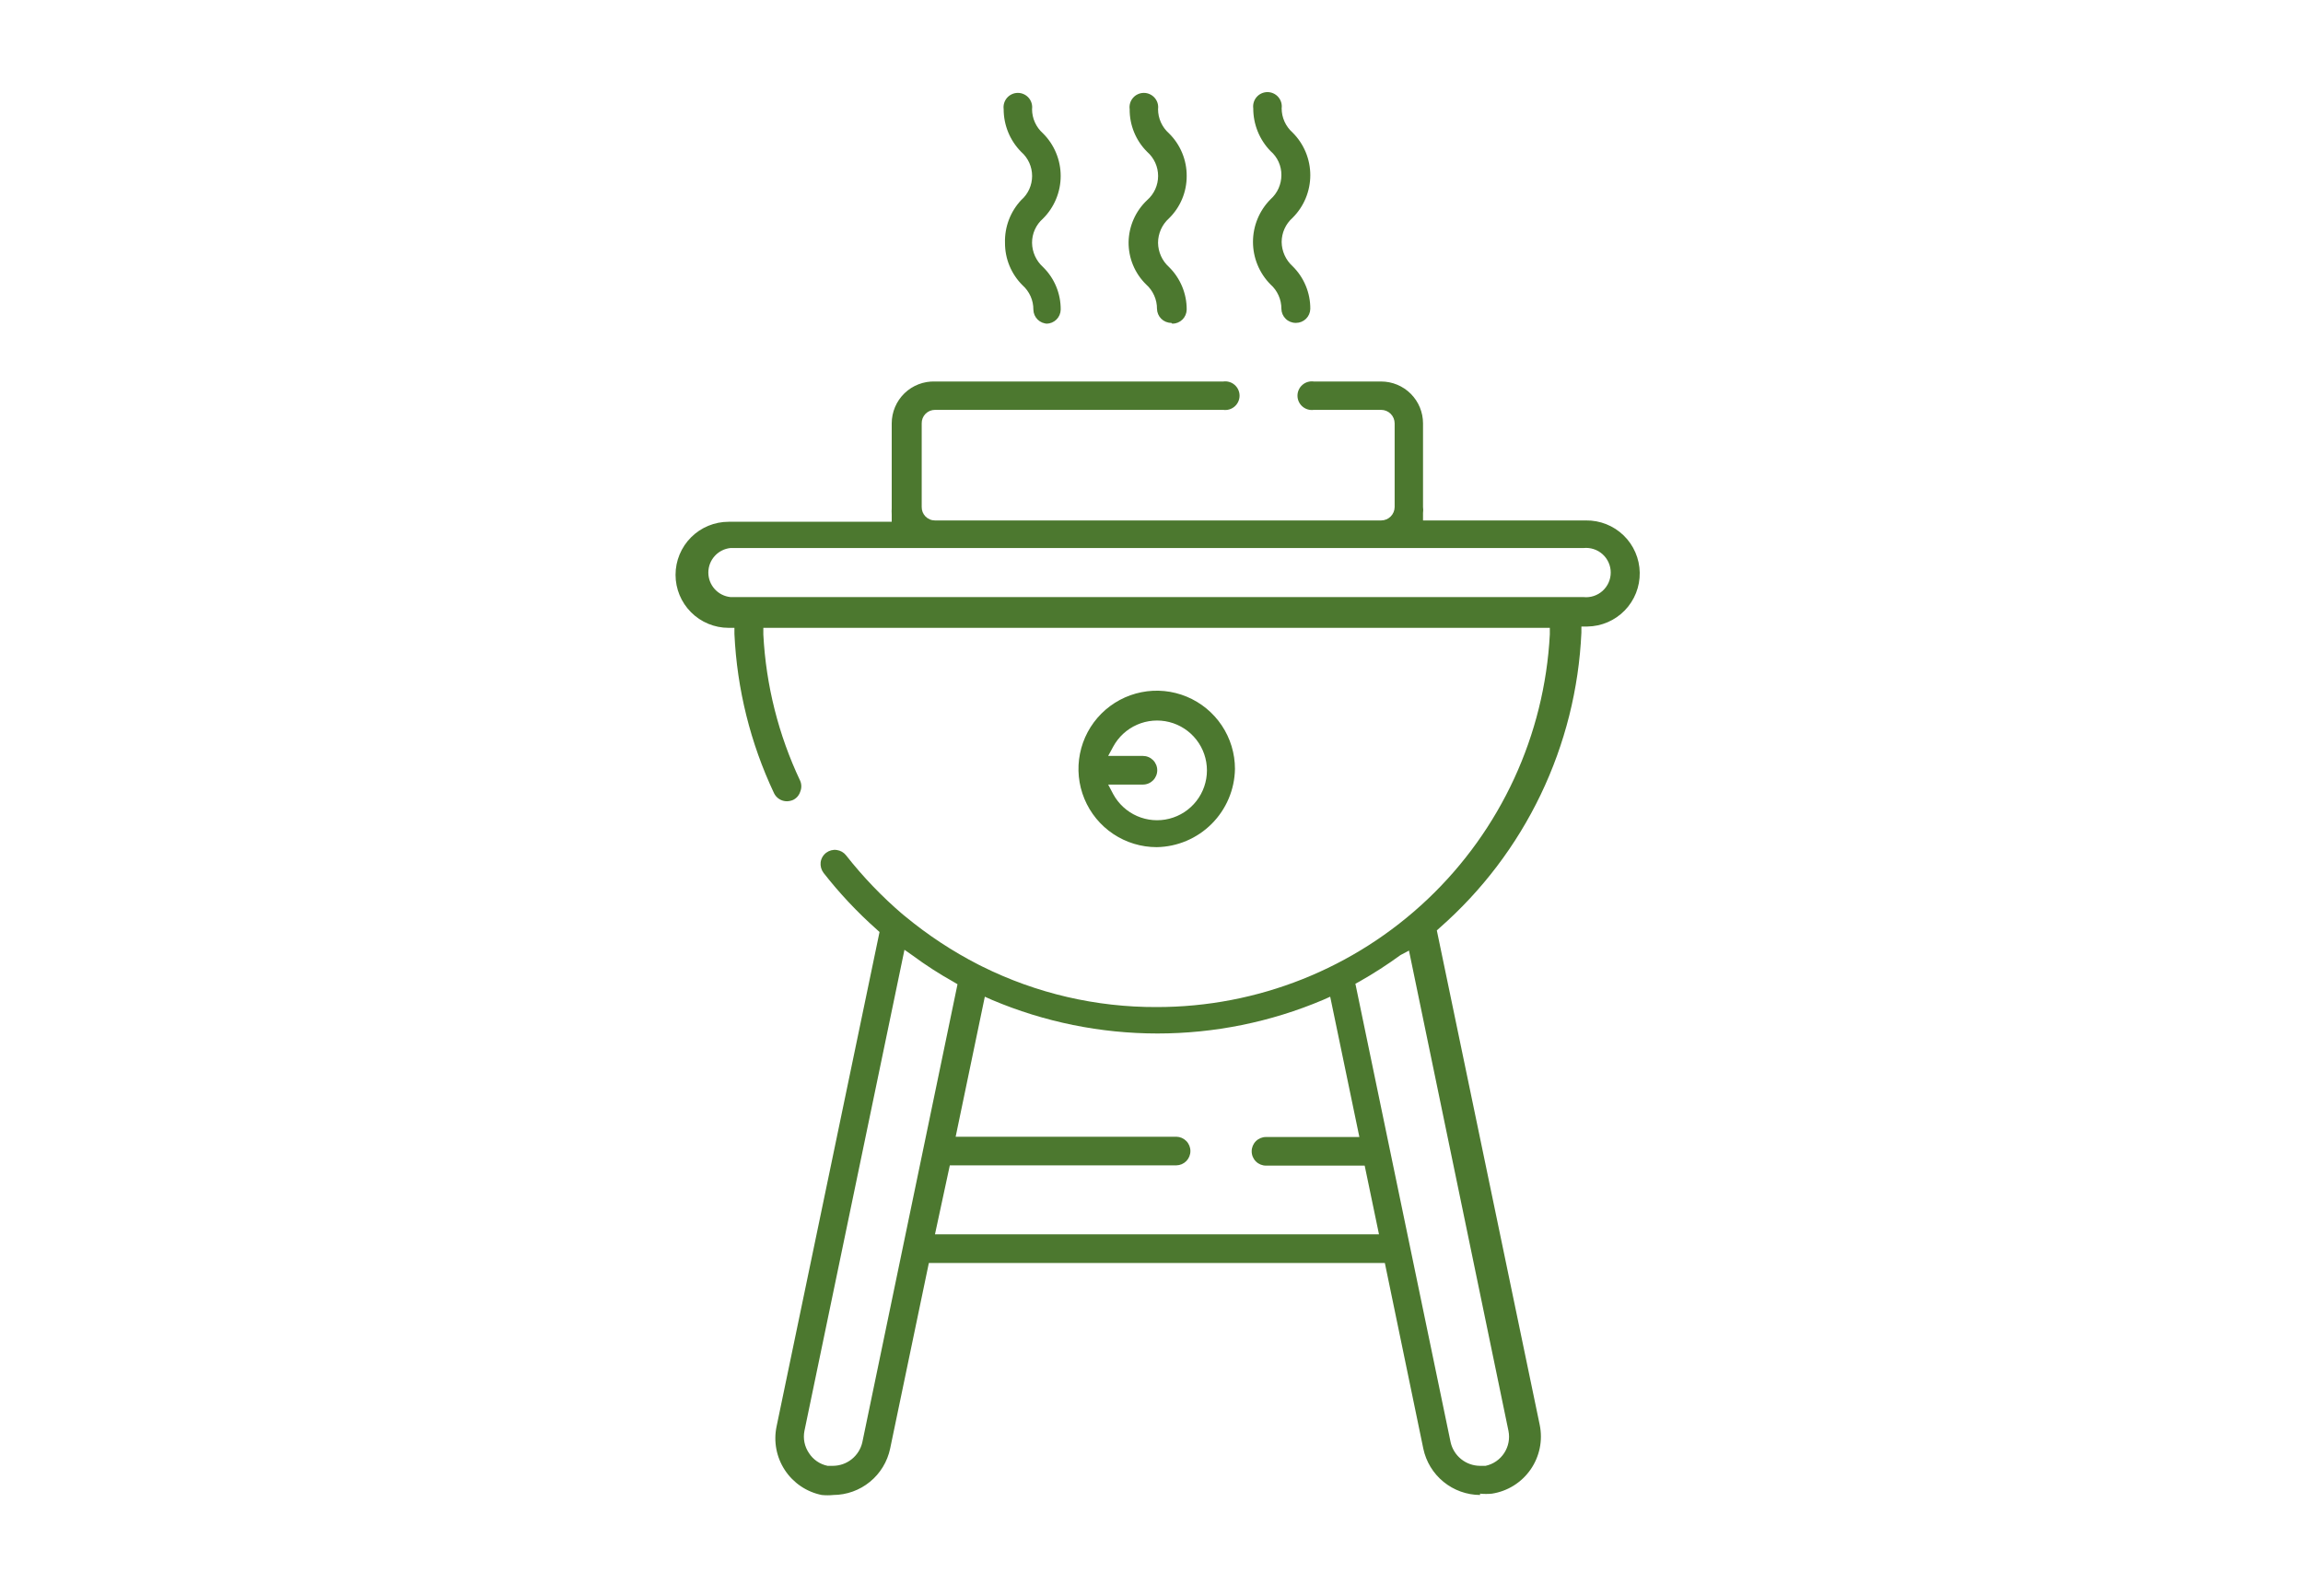 <svg width="150" height="104" viewBox="0 0 150 104" fill="none" xmlns="http://www.w3.org/2000/svg">
<path d="M96.4 97.399C95.531 97.394 94.69 97.091 94.017 96.54C93.344 95.99 92.88 95.226 92.703 94.376L90.198 82.282H60.499L57.977 94.376C57.799 95.226 57.335 95.99 56.662 96.54C55.99 97.091 55.149 97.394 54.28 97.399C54.027 97.425 53.772 97.425 53.519 97.399C53.032 97.3 52.568 97.106 52.156 96.827C51.744 96.548 51.391 96.19 51.118 95.774C50.845 95.358 50.657 94.892 50.565 94.403C50.473 93.914 50.479 93.411 50.582 92.924L57.286 60.721L57.096 60.548C55.835 59.428 54.679 58.197 53.64 56.868C53.491 56.67 53.423 56.423 53.45 56.177C53.467 56.054 53.507 55.936 53.569 55.83C53.632 55.723 53.714 55.63 53.813 55.555C54.009 55.408 54.254 55.344 54.496 55.377C54.739 55.409 54.959 55.535 55.109 55.728C56.211 57.131 57.449 58.422 58.806 59.581L58.979 59.719C60.445 60.93 62.038 61.979 63.73 62.846L63.972 62.967C67.503 64.721 71.396 65.626 75.34 65.61C81.905 65.615 88.221 63.099 92.985 58.582C97.75 54.066 100.598 47.892 100.944 41.336V40.904H49.718V41.336C49.888 44.642 50.704 47.882 52.12 50.873C52.167 50.985 52.191 51.106 52.191 51.227C52.191 51.349 52.167 51.469 52.12 51.581C52.083 51.698 52.022 51.805 51.942 51.897C51.862 51.989 51.764 52.064 51.654 52.117C51.528 52.17 51.393 52.199 51.256 52.203C51.079 52.204 50.905 52.154 50.755 52.059C50.605 51.964 50.485 51.828 50.41 51.668C48.877 48.416 48.002 44.893 47.835 41.302V40.904H47.455C46.539 40.904 45.66 40.54 45.012 39.892C44.364 39.244 44 38.365 44 37.449C44 36.533 44.364 35.654 45.012 35.006C45.66 34.358 46.539 33.994 47.455 33.994H58.08V33.51C58.071 33.378 58.071 33.245 58.08 33.113V27.584C58.08 27.218 58.154 26.856 58.296 26.519C58.439 26.182 58.648 25.877 58.91 25.623C59.173 25.368 59.484 25.169 59.825 25.037C60.167 24.905 60.531 24.843 60.897 24.855H79.676C79.808 24.836 79.942 24.847 80.07 24.885C80.198 24.923 80.316 24.988 80.416 25.076C80.516 25.163 80.597 25.271 80.652 25.393C80.707 25.514 80.736 25.646 80.736 25.779C80.736 25.912 80.707 26.044 80.652 26.165C80.597 26.286 80.516 26.394 80.416 26.482C80.316 26.569 80.198 26.634 80.07 26.673C79.942 26.711 79.808 26.721 79.676 26.703H60.897C60.782 26.703 60.668 26.726 60.562 26.77C60.456 26.815 60.36 26.88 60.279 26.962C60.199 27.044 60.136 27.142 60.093 27.248C60.051 27.355 60.03 27.469 60.033 27.584V33.026C60.03 33.141 60.051 33.255 60.093 33.362C60.136 33.469 60.199 33.566 60.279 33.648C60.36 33.73 60.456 33.796 60.562 33.84C60.668 33.885 60.782 33.907 60.897 33.907H89.956C90.189 33.907 90.414 33.815 90.579 33.649C90.744 33.484 90.837 33.26 90.837 33.026V27.584C90.837 27.351 90.744 27.126 90.579 26.961C90.414 26.796 90.189 26.703 89.956 26.703H85.567C85.436 26.721 85.301 26.711 85.174 26.673C85.046 26.634 84.928 26.569 84.828 26.482C84.727 26.394 84.647 26.286 84.592 26.165C84.536 26.044 84.508 25.912 84.508 25.779C84.508 25.646 84.536 25.514 84.592 25.393C84.647 25.271 84.727 25.163 84.828 25.076C84.928 24.988 85.046 24.923 85.174 24.885C85.301 24.847 85.436 24.836 85.567 24.855H89.956C90.68 24.855 91.374 25.142 91.886 25.654C92.398 26.166 92.685 26.86 92.685 27.584V33.026C92.703 33.158 92.703 33.292 92.685 33.424V33.907H103.293C104.21 33.894 105.094 34.245 105.752 34.883C106.409 35.521 106.787 36.395 106.8 37.311C106.814 38.227 106.463 39.112 105.825 39.769C105.187 40.427 104.313 40.804 103.397 40.818H103V41.215C102.836 44.877 101.934 48.467 100.349 51.771C98.764 55.076 96.527 58.026 93.774 60.444L93.584 60.617L100.287 92.838C100.389 93.337 100.389 93.852 100.286 94.35C100.183 94.849 99.98 95.322 99.69 95.741C99.399 96.159 99.026 96.514 98.595 96.784C98.163 97.054 97.681 97.234 97.177 97.312C96.919 97.338 96.658 97.338 96.4 97.312M91.217 62.224C90.358 62.85 89.464 63.427 88.539 63.951L88.28 64.09L94.482 93.961C94.579 94.394 94.82 94.781 95.165 95.06C95.51 95.339 95.939 95.494 96.383 95.499H96.763C97.261 95.391 97.696 95.091 97.974 94.664C98.252 94.237 98.351 93.717 98.249 93.218L91.77 61.93L91.217 62.224ZM52.396 93.218C52.346 93.467 52.346 93.724 52.396 93.973C52.447 94.223 52.547 94.459 52.69 94.669C52.826 94.881 53.003 95.064 53.211 95.206C53.419 95.349 53.653 95.448 53.9 95.499H54.262C54.704 95.495 55.131 95.343 55.475 95.067C55.82 94.791 56.062 94.408 56.163 93.978L62.365 64.124L62.106 63.969C61.177 63.451 60.283 62.873 59.428 62.241L58.91 61.878L52.396 93.218ZM60.897 80.416H89.817L88.885 75.941H82.458C82.21 75.941 81.973 75.843 81.798 75.668C81.623 75.493 81.525 75.256 81.525 75.008C81.525 74.761 81.623 74.524 81.798 74.349C81.973 74.174 82.21 74.076 82.458 74.076H88.539L86.639 64.936L86.172 65.144C82.762 66.588 79.096 67.332 75.392 67.332C71.688 67.332 68.022 66.588 64.611 65.144L64.144 64.936L62.244 74.058H76.618C76.863 74.063 77.096 74.163 77.267 74.338C77.438 74.512 77.534 74.747 77.534 74.991C77.534 75.236 77.438 75.47 77.267 75.645C77.096 75.819 76.863 75.92 76.618 75.924H61.864L60.897 80.416ZM47.576 35.704C47.181 35.745 46.815 35.931 46.549 36.227C46.283 36.522 46.136 36.905 46.136 37.302C46.136 37.7 46.283 38.083 46.549 38.378C46.815 38.673 47.181 38.859 47.576 38.9H103.138C103.362 38.924 103.588 38.9 103.802 38.83C104.016 38.76 104.213 38.646 104.38 38.496C104.547 38.345 104.681 38.161 104.772 37.955C104.864 37.75 104.911 37.527 104.911 37.302C104.911 37.077 104.864 36.855 104.772 36.649C104.681 36.444 104.547 36.259 104.38 36.109C104.213 35.958 104.016 35.844 103.802 35.775C103.588 35.705 103.362 35.681 103.138 35.704H47.576ZM75.34 55.192C74.332 55.192 73.346 54.893 72.508 54.333C71.67 53.773 71.017 52.977 70.631 52.046C70.245 51.115 70.144 50.09 70.341 49.101C70.538 48.113 71.023 47.205 71.736 46.492C72.449 45.779 73.357 45.294 74.346 45.097C75.334 44.9 76.359 45.001 77.29 45.387C78.221 45.773 79.017 46.426 79.577 47.264C80.137 48.102 80.436 49.088 80.436 50.096C80.414 51.44 79.87 52.724 78.919 53.675C77.968 54.626 76.684 55.17 75.34 55.192ZM72.506 51.737C72.85 52.372 73.397 52.875 74.058 53.165C74.72 53.455 75.46 53.517 76.16 53.339C76.861 53.162 77.482 52.756 77.926 52.185C78.37 51.615 78.611 50.913 78.611 50.191C78.611 49.468 78.37 48.766 77.926 48.196C77.482 47.626 76.861 47.219 76.16 47.042C75.46 46.865 74.72 46.926 74.058 47.216C73.397 47.506 72.85 48.009 72.506 48.644L72.178 49.249H74.441C74.564 49.249 74.685 49.273 74.798 49.32C74.912 49.367 75.014 49.436 75.101 49.522C75.188 49.609 75.256 49.712 75.303 49.825C75.35 49.938 75.374 50.059 75.374 50.182C75.374 50.304 75.35 50.426 75.303 50.539C75.256 50.652 75.188 50.755 75.101 50.842C75.014 50.928 74.912 50.997 74.798 51.044C74.685 51.091 74.564 51.115 74.441 51.115H72.178L72.506 51.737ZM84.393 21.036C84.148 21.036 83.913 20.941 83.739 20.769C83.564 20.598 83.464 20.365 83.46 20.121C83.462 19.821 83.399 19.524 83.277 19.25C83.155 18.975 82.976 18.73 82.751 18.531C82.02 17.794 81.61 16.797 81.61 15.758C81.61 14.72 82.02 13.723 82.751 12.986C82.974 12.788 83.152 12.546 83.274 12.275C83.396 12.004 83.459 11.71 83.46 11.413C83.464 11.115 83.402 10.82 83.28 10.549C83.158 10.277 82.977 10.036 82.751 9.841C82.028 9.096 81.625 8.098 81.628 7.06C81.61 6.928 81.621 6.793 81.659 6.666C81.697 6.538 81.762 6.42 81.85 6.32C81.937 6.219 82.045 6.139 82.167 6.084C82.288 6.029 82.419 6 82.553 6C82.686 6 82.818 6.029 82.939 6.084C83.06 6.139 83.168 6.219 83.256 6.32C83.343 6.42 83.408 6.538 83.447 6.666C83.485 6.793 83.495 6.928 83.477 7.06C83.478 7.357 83.541 7.65 83.663 7.921C83.785 8.192 83.963 8.434 84.185 8.632C84.552 8.996 84.843 9.43 85.042 9.907C85.24 10.384 85.343 10.896 85.343 11.413C85.343 11.93 85.24 12.442 85.042 12.92C84.843 13.397 84.552 13.83 84.185 14.195C83.963 14.392 83.785 14.634 83.663 14.905C83.541 15.176 83.478 15.47 83.477 15.767C83.481 16.064 83.546 16.356 83.668 16.627C83.789 16.897 83.966 17.14 84.185 17.339C84.555 17.702 84.847 18.135 85.046 18.613C85.245 19.09 85.346 19.603 85.343 20.121C85.338 20.365 85.238 20.598 85.064 20.769C84.889 20.941 84.654 21.036 84.41 21.036M76.29 21.036C76.046 21.036 75.811 20.941 75.636 20.769C75.462 20.598 75.362 20.365 75.357 20.121C75.359 19.821 75.297 19.524 75.174 19.25C75.052 18.975 74.873 18.73 74.649 18.531C74.282 18.172 73.991 17.741 73.795 17.266C73.599 16.791 73.502 16.281 73.508 15.767C73.517 15.254 73.629 14.748 73.837 14.28C74.044 13.811 74.344 13.388 74.718 13.037C74.942 12.841 75.121 12.599 75.244 12.328C75.367 12.057 75.43 11.763 75.43 11.465C75.43 11.167 75.367 10.873 75.244 10.602C75.121 10.331 74.942 10.089 74.718 9.893C74.352 9.529 74.062 9.095 73.867 8.617C73.671 8.14 73.572 7.628 73.578 7.111C73.559 6.979 73.57 6.845 73.608 6.717C73.646 6.59 73.711 6.472 73.799 6.372C73.886 6.271 73.994 6.191 74.116 6.136C74.237 6.08 74.369 6.052 74.502 6.052C74.635 6.052 74.767 6.08 74.888 6.136C75.009 6.191 75.117 6.271 75.205 6.372C75.292 6.472 75.358 6.59 75.396 6.717C75.434 6.845 75.444 6.979 75.426 7.111C75.427 7.409 75.49 7.702 75.612 7.973C75.734 8.244 75.912 8.486 76.135 8.684C76.504 9.046 76.796 9.479 76.995 9.957C77.194 10.435 77.295 10.948 77.292 11.465C77.294 11.98 77.193 12.49 76.994 12.965C76.796 13.44 76.503 13.87 76.135 14.229C75.912 14.43 75.734 14.675 75.612 14.949C75.49 15.223 75.426 15.519 75.426 15.819C75.43 16.116 75.495 16.408 75.617 16.679C75.738 16.949 75.915 17.192 76.135 17.391C76.504 17.754 76.796 18.187 76.995 18.665C77.194 19.142 77.295 19.655 77.292 20.172C77.287 20.417 77.187 20.65 77.013 20.821C76.838 20.992 76.603 21.088 76.359 21.088M68.239 21.088C67.995 21.088 67.76 20.992 67.585 20.821C67.411 20.65 67.311 20.417 67.306 20.172C67.308 19.872 67.246 19.575 67.124 19.301C67.001 19.027 66.822 18.782 66.598 18.583C66.234 18.221 65.946 17.79 65.75 17.316C65.554 16.841 65.455 16.332 65.458 15.819C65.428 14.789 65.807 13.789 66.511 13.037C66.735 12.841 66.915 12.599 67.038 12.328C67.16 12.057 67.224 11.763 67.224 11.465C67.224 11.167 67.16 10.873 67.038 10.602C66.915 10.331 66.735 10.089 66.511 9.893C65.779 9.153 65.369 8.153 65.371 7.111C65.353 6.979 65.364 6.845 65.402 6.717C65.44 6.59 65.505 6.472 65.592 6.372C65.68 6.271 65.788 6.191 65.909 6.136C66.031 6.08 66.162 6.052 66.295 6.052C66.429 6.052 66.56 6.08 66.682 6.136C66.803 6.191 66.911 6.271 66.999 6.372C67.086 6.472 67.151 6.59 67.189 6.717C67.227 6.845 67.238 6.979 67.22 7.111C67.22 7.409 67.284 7.702 67.406 7.973C67.528 8.244 67.706 8.486 67.928 8.684C68.295 9.048 68.586 9.481 68.784 9.959C68.983 10.436 69.085 10.948 69.085 11.465C69.085 11.982 68.983 12.494 68.784 12.971C68.586 13.449 68.295 13.882 67.928 14.247C67.704 14.443 67.525 14.684 67.403 14.956C67.281 15.227 67.218 15.521 67.22 15.819C67.224 16.116 67.288 16.408 67.41 16.679C67.532 16.949 67.708 17.192 67.928 17.391C68.299 17.753 68.593 18.185 68.791 18.663C68.99 19.141 69.09 19.655 69.086 20.172C69.081 20.417 68.981 20.65 68.806 20.821C68.632 20.992 68.397 21.088 68.153 21.088" fill="#4C782F"/>
</svg>
